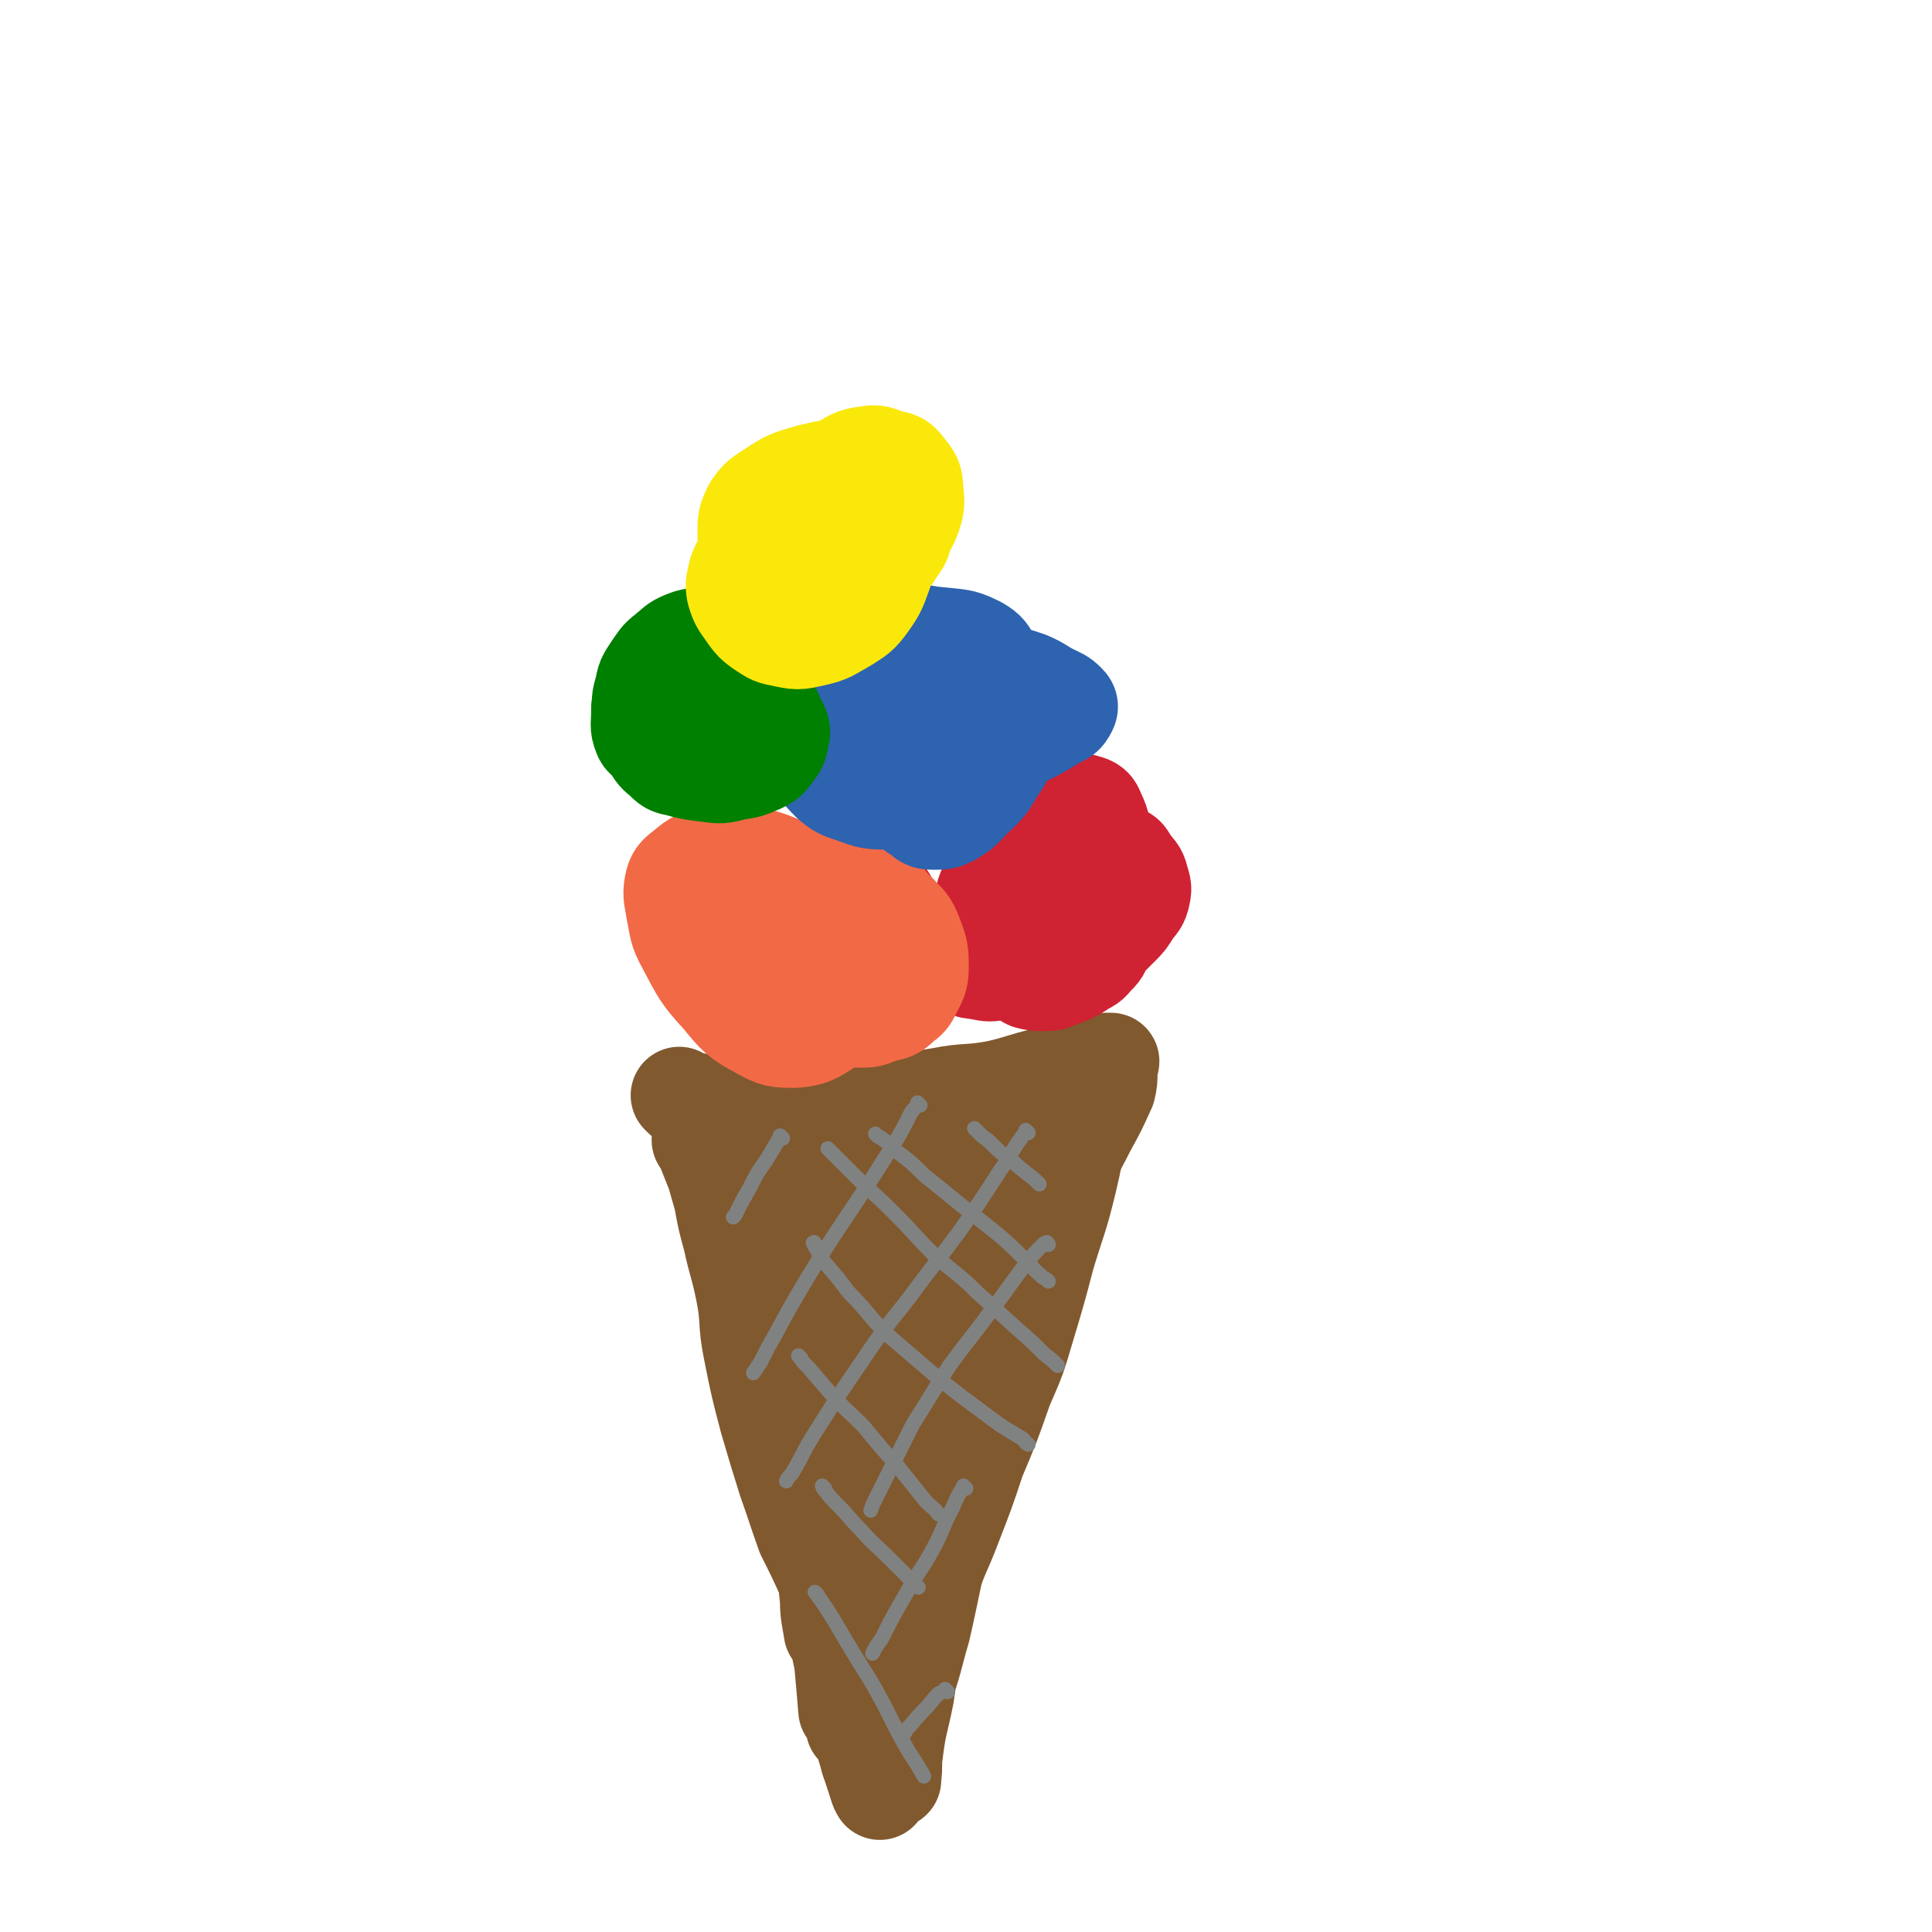 <svg viewBox='0 0 1054 1054' version='1.1' xmlns='http://www.w3.org/2000/svg' xmlns:xlink='http://www.w3.org/1999/xlink'><g fill='none' stroke='#81592F' stroke-width='53' stroke-linecap='round' stroke-linejoin='round'><path d='M372,599c-1,-1 -1,-1 -1,-1 -1,-1 0,0 0,0 0,0 0,0 0,0 0,0 -1,-1 0,0 0,0 1,1 2,1 4,1 4,2 8,2 7,2 7,1 14,2 9,1 9,2 19,2 15,1 15,1 30,1 15,0 15,0 30,-2 19,-2 19,-3 39,-6 15,-3 15,-1 31,-4 13,-3 13,-4 26,-7 9,-2 9,-2 18,-4 5,-2 5,-2 10,-3 3,0 2,-1 5,-1 1,0 1,0 2,0 0,0 0,0 1,0 0,1 -1,1 -1,2 0,2 0,2 0,4 0,4 0,5 -1,9 -5,11 -5,11 -11,22 -7,14 -8,14 -15,28 -9,18 -8,19 -17,37 -8,17 -8,17 -16,34 -10,21 -10,21 -20,43 -6,12 -6,12 -12,25 -6,14 -6,14 -11,28 -4,9 -3,9 -7,19 -3,7 -3,7 -6,15 -3,8 -3,8 -5,17 -2,8 -1,8 -2,16 -1,7 -1,7 -2,14 -1,6 -1,6 -2,12 -1,5 -2,5 -2,10 -1,7 -1,7 -1,13 0,7 -1,7 -1,13 0,5 0,5 0,11 0,2 0,2 0,4 0,1 0,1 0,2 0,1 0,1 0,2 0,0 0,1 0,1 0,-1 0,-2 0,-3 0,-1 0,-1 0,-1 -1,-4 -1,-4 -2,-7 -1,-8 -1,-8 -2,-15 -2,-12 -1,-13 -4,-25 -3,-13 -2,-13 -7,-26 -3,-11 -4,-11 -8,-21 -6,-13 -6,-13 -12,-25 -5,-14 -5,-15 -10,-29 -5,-16 -5,-16 -10,-33 -5,-19 -5,-19 -9,-39 -3,-15 -1,-16 -4,-31 -3,-15 -4,-15 -7,-29 -3,-11 -3,-11 -5,-22 -2,-7 -2,-7 -4,-14 -2,-5 -2,-5 -4,-10 -1,-2 0,-2 -2,-5 0,-2 -1,-1 -2,-3 0,0 0,0 0,-1 0,0 0,0 0,0 '/><path d='M435,628c-1,-1 -1,-1 -1,-1 -1,-1 0,0 0,0 0,0 0,0 0,0 1,2 1,2 1,4 2,9 2,9 4,18 3,15 3,15 7,29 4,19 4,19 8,38 3,16 3,16 6,33 2,13 2,13 4,26 2,9 2,9 4,17 1,5 1,5 2,9 0,1 0,3 0,3 0,0 0,-1 -1,-2 -1,-5 -1,-5 -2,-11 -3,-15 -3,-15 -5,-30 -4,-22 -4,-22 -6,-45 -2,-19 -1,-20 -2,-39 -1,-9 -2,-9 -2,-17 -1,-4 0,-4 0,-8 0,-1 0,-1 0,-3 0,-1 0,-1 0,-2 0,-1 0,-2 0,-1 3,11 3,13 5,26 3,14 3,14 5,28 3,19 2,19 5,38 2,13 3,13 5,26 2,11 2,11 4,21 0,4 0,4 1,8 0,1 0,2 0,3 0,0 0,-1 0,-1 1,-6 1,-6 1,-11 2,-13 2,-13 2,-27 1,-17 1,-17 1,-35 1,-19 1,-19 1,-38 1,-11 0,-11 1,-23 0,-4 1,-4 1,-8 0,-3 0,-3 0,-5 0,-1 0,-1 0,-2 0,0 0,-1 0,-1 0,2 1,3 1,7 0,13 0,13 0,26 0,16 0,16 -1,32 -1,16 0,16 -2,32 0,9 -1,9 -2,18 0,4 1,4 0,8 0,1 -1,1 -1,2 0,1 0,2 0,2 1,-4 1,-5 1,-10 4,-19 3,-19 7,-38 5,-23 5,-23 11,-45 4,-17 5,-17 10,-34 2,-7 2,-7 4,-14 1,-3 1,-3 2,-7 0,-1 0,-1 0,-2 0,-1 0,-2 0,-1 0,1 0,2 0,4 -1,12 0,12 -2,23 -4,17 -5,17 -9,34 -3,14 -3,14 -7,28 -2,8 -2,8 -5,17 -1,3 -2,3 -3,6 0,1 0,3 0,2 0,-1 0,-3 1,-6 5,-13 6,-13 11,-26 10,-24 9,-24 19,-48 6,-13 6,-13 12,-26 3,-8 3,-8 6,-16 2,-4 3,-4 5,-8 1,-2 1,-2 2,-4 0,-1 0,-1 0,-2 0,-1 0,-1 0,-1 0,0 0,0 0,0 -2,12 0,12 -3,25 -4,17 -5,17 -11,34 -5,16 -5,16 -11,31 -6,16 -6,16 -13,33 -6,15 -6,15 -12,30 -6,14 -6,14 -12,27 -7,15 -7,15 -13,30 -3,9 -3,9 -6,18 -2,6 -2,5 -4,11 -2,3 -2,3 -3,6 -1,3 -2,3 -2,5 -1,6 0,6 0,12 0,3 0,3 0,7 0,3 0,3 0,5 0,1 0,1 0,3 0,1 0,1 0,3 0,2 0,2 0,4 0,2 0,2 0,4 0,1 0,1 0,2 0,1 0,2 0,2 -1,-7 -2,-9 -2,-17 -2,-20 -2,-20 -4,-39 -2,-29 -2,-29 -3,-59 -2,-23 0,-23 -1,-47 -1,-9 -2,-9 -3,-18 -1,-7 -1,-7 -2,-14 -1,-4 -1,-4 -2,-8 0,-2 -1,-2 -1,-4 0,-1 0,-1 0,-3 0,-1 0,-1 0,-2 0,-1 0,-2 0,-1 1,5 1,6 2,13 1,17 1,17 2,33 2,21 1,21 3,43 2,24 2,24 5,48 2,17 2,17 4,33 3,18 2,18 5,37 1,9 1,9 2,18 1,6 1,6 2,12 1,6 1,6 1,12 0,2 0,2 0,4 0,1 0,1 0,2 0,0 0,0 0,0 -1,-12 -1,-12 -2,-23 -2,-27 -2,-27 -5,-55 -4,-31 -4,-31 -8,-62 -3,-26 -1,-26 -5,-51 -2,-14 -2,-14 -6,-28 -2,-9 -2,-9 -5,-18 -2,-6 -2,-6 -3,-12 -2,-4 -1,-4 -2,-9 -1,-3 -2,-3 -2,-6 -1,-2 -1,-2 -1,-5 0,0 0,0 0,-1 0,-1 0,-2 0,-1 0,0 0,0 0,1 1,10 2,10 3,20 3,26 1,26 4,52 3,26 4,26 8,53 4,22 5,22 9,44 4,22 4,22 8,44 3,13 3,13 5,26 2,10 3,10 4,20 1,6 1,6 2,13 0,2 0,2 0,5 0,1 0,2 0,2 -1,-5 -1,-7 -2,-14 -4,-20 -4,-20 -8,-39 -5,-29 -5,-29 -11,-58 -5,-26 -6,-26 -11,-53 -5,-27 -5,-27 -9,-55 -3,-21 -3,-21 -5,-42 -2,-16 -1,-16 -3,-32 -1,-8 -1,-8 -2,-15 0,-4 0,-4 0,-8 0,-2 0,-2 0,-4 0,-2 0,-2 0,-3 0,-1 0,-1 0,-2 0,0 0,0 0,0 0,0 0,0 0,0 0,3 0,3 1,6 3,11 4,11 7,22 4,19 4,19 9,38 6,22 7,21 13,43 5,18 4,18 10,36 5,19 6,19 12,38 4,13 4,13 8,27 3,12 4,12 6,24 2,10 2,10 3,20 1,7 0,7 0,14 0,4 0,4 0,8 0,4 0,4 0,8 0,3 0,3 0,6 0,3 0,3 1,7 0,2 0,2 0,5 0,2 0,2 0,4 0,2 0,2 0,4 0,1 0,1 0,2 0,1 0,1 0,2 0,0 0,0 0,0 0,1 0,0 0,0 -1,0 0,0 0,0 0,0 0,0 0,0 0,1 0,1 0,1 0,0 0,0 0,0 0,0 -1,0 0,0 0,-1 0,0 2,0 0,0 0,0 0,0 1,0 1,0 2,-1 2,-4 3,-4 4,-9 6,-16 5,-16 10,-33 6,-26 5,-26 12,-52 6,-28 5,-28 13,-55 7,-22 8,-22 16,-44 6,-17 6,-17 13,-35 4,-10 4,-10 8,-21 4,-12 4,-12 8,-25 4,-10 5,-10 8,-20 3,-6 3,-6 5,-14 1,-3 1,-3 1,-6 0,-1 0,-1 0,-3 0,-1 0,-1 0,-2 0,-1 0,-1 0,-2 0,0 0,0 0,0 0,0 0,0 0,0 1,3 1,3 1,7 -2,14 -2,14 -5,27 -5,21 -6,21 -12,41 -5,19 -5,19 -11,39 -5,17 -5,17 -12,33 -7,20 -7,20 -15,39 -6,18 -6,18 -13,36 -6,16 -7,15 -12,31 -5,13 -5,13 -9,26 -4,10 -4,10 -8,20 -4,12 -4,12 -9,24 -2,6 -3,5 -5,11 -1,4 0,4 -1,8 0,2 -1,2 -1,4 0,1 0,1 0,2 0,0 0,1 0,1 0,-1 0,-1 0,-2 0,-3 0,-3 1,-6 3,-12 2,-13 6,-24 4,-14 4,-14 9,-28 5,-18 5,-18 11,-36 6,-18 6,-18 12,-37 7,-22 7,-22 14,-44 7,-23 6,-23 13,-46 5,-14 5,-14 10,-28 3,-8 3,-7 5,-15 2,-6 2,-6 4,-12 1,-3 1,-3 2,-7 1,-5 0,-5 2,-10 1,-6 1,-6 3,-12 1,-5 1,-5 2,-10 1,-4 1,-4 2,-7 1,-3 2,-3 2,-6 1,-2 0,-2 0,-4 0,0 0,0 0,-1 1,-2 2,-2 2,-4 1,-2 0,-2 0,-3 0,-1 0,-1 0,-2 0,-1 0,-1 0,-2 0,-1 0,-2 0,-1 1,1 2,2 2,4 -1,14 -1,15 -4,29 -4,20 -5,20 -10,40 -5,22 -5,22 -11,43 -4,17 -5,17 -10,35 -4,14 -4,14 -8,28 -6,17 -7,17 -13,34 -3,8 -3,8 -6,16 -5,12 -4,12 -9,24 -4,11 -4,10 -8,21 -2,7 -2,7 -4,14 -2,6 -3,6 -4,12 -2,7 -1,7 -2,15 -1,7 -1,7 -1,13 0,7 0,7 0,13 0,5 0,5 0,9 0,3 0,3 0,5 0,2 0,2 0,3 0,0 0,0 0,1 0,0 0,0 0,0 0,0 0,-1 0,-1 1,-7 0,-7 1,-14 2,-16 3,-16 6,-31 3,-21 4,-21 8,-42 4,-22 4,-22 8,-43 5,-22 5,-22 10,-44 4,-17 4,-17 9,-33 5,-15 5,-15 10,-29 4,-13 4,-13 9,-26 3,-10 4,-10 8,-21 2,-6 2,-6 4,-13 1,-3 1,-3 1,-5 0,-2 0,-2 0,-3 0,-1 0,-1 0,-2 0,-1 0,-1 0,-1 0,0 0,0 0,0 0,0 0,-2 0,-1 -1,3 0,4 -1,7 -3,9 -4,9 -8,18 -6,16 -6,16 -12,34 -7,21 -7,21 -13,43 -7,25 -7,26 -13,51 -5,19 -5,19 -10,39 -4,19 -3,19 -7,39 -3,15 -3,15 -6,31 -2,14 -3,14 -6,28 -1,7 -1,7 -3,15 -1,3 -1,3 -2,6 0,1 0,1 0,3 0,1 0,2 0,1 -1,-1 -1,-2 -2,-5 -3,-9 -3,-9 -6,-19 -4,-17 -4,-17 -8,-35 -5,-25 -4,-25 -9,-50 -4,-22 -5,-22 -8,-44 -4,-23 -5,-23 -7,-47 -2,-22 0,-23 -2,-45 -1,-11 -1,-11 -3,-22 -1,-7 -1,-7 -2,-14 0,-5 0,-5 -1,-9 0,-3 0,-3 0,-5 0,-2 0,-2 0,-4 0,-1 0,-1 0,-2 0,-1 0,-1 -1,-2 0,0 0,-1 0,0 -1,0 0,0 0,1 2,4 2,4 3,8 5,14 6,14 10,28 6,23 5,23 9,46 5,24 5,24 11,47 4,20 5,20 10,40 3,16 3,16 7,33 2,8 2,8 4,16 2,3 2,3 4,6 0,1 0,1 1,3 0,1 0,2 0,2 1,-5 2,-7 3,-13 3,-23 2,-23 4,-46 4,-38 2,-38 6,-75 4,-30 4,-30 10,-60 2,-15 3,-14 7,-29 3,-10 2,-10 6,-20 3,-9 4,-8 8,-17 3,-6 3,-6 6,-13 2,-4 2,-4 4,-9 1,-2 1,-2 2,-5 0,-1 1,-1 1,-2 0,-1 0,-1 0,-2 0,0 0,-1 0,0 0,3 1,3 1,7 -1,15 -1,16 -4,31 -3,21 -4,21 -9,42 -5,25 -5,25 -10,50 -6,24 -5,24 -11,49 -4,20 -4,20 -9,40 -3,15 -3,16 -7,31 -2,7 -2,7 -4,14 -1,2 -1,2 -2,5 0,1 0,1 0,2 0,1 0,1 0,2 0,0 0,0 0,1 0,0 0,-1 -1,-1 0,0 0,0 0,0 '/></g>
<g fill='none' stroke='#808282' stroke-width='8' stroke-linecap='round' stroke-linejoin='round'><path d='M427,621c-1,-1 -1,-1 -1,-1 -1,-1 0,0 0,0 0,0 0,0 0,0 -1,1 -1,1 -2,3 -3,5 -3,5 -6,10 -5,7 -5,7 -9,15 -4,7 -4,7 -7,13 -1,2 -1,2 -2,3 '/><path d='M502,603c-1,-1 -1,-1 -1,-1 -1,-1 0,0 0,0 -1,2 -2,2 -4,5 -4,8 -4,8 -8,15 -7,11 -7,11 -14,22 -10,15 -10,15 -20,30 -9,14 -9,14 -18,29 -7,12 -7,12 -14,25 -4,7 -4,7 -8,15 -2,3 -2,3 -4,6 '/><path d='M561,618c-1,-1 -1,-1 -1,-1 -1,-1 0,0 0,0 -1,2 -2,2 -3,4 -6,8 -5,9 -11,17 -11,17 -11,17 -22,33 -14,19 -14,18 -28,37 -14,18 -14,17 -26,35 -13,19 -13,19 -25,38 -7,11 -6,11 -13,23 -2,2 -2,2 -3,4 '/><path d='M572,679c-1,-1 -1,-2 -1,-1 -1,0 -1,0 -2,1 -5,5 -5,5 -9,10 -10,13 -10,14 -20,27 -11,15 -11,14 -22,29 -10,16 -10,16 -20,32 -6,12 -6,12 -12,24 -4,8 -4,8 -8,16 -2,4 -2,4 -3,7 '/><path d='M527,812c-1,-1 -1,-1 -1,-1 -1,-1 0,0 0,0 0,1 -1,0 -1,1 -3,5 -3,5 -5,10 -6,11 -5,12 -11,23 -7,13 -8,12 -15,25 -7,12 -7,12 -13,24 -3,4 -3,4 -5,8 '/><path d='M517,923c-1,-1 -1,-1 -1,-1 -1,-1 0,0 0,0 -2,1 -2,1 -4,2 -4,4 -4,5 -8,9 -5,5 -5,6 -10,11 0,1 0,1 -1,2 '/><path d='M533,617c-1,-1 -1,-1 -1,-1 -1,-1 0,0 0,0 2,2 2,2 4,4 3,2 3,2 6,5 4,4 4,4 9,7 4,4 4,4 9,8 4,3 4,3 7,6 '/><path d='M479,620c-1,-1 -1,-1 -1,-1 -1,-1 0,0 0,0 1,1 1,1 3,2 4,3 4,3 8,7 8,6 8,6 15,13 10,8 10,8 21,17 9,7 9,7 19,15 7,6 7,6 13,12 6,5 5,6 11,11 2,2 2,1 4,3 '/><path d='M453,628c-1,-1 -1,-1 -1,-1 -1,-1 0,0 0,0 0,0 0,0 0,0 0,0 0,0 0,0 -1,-1 0,0 0,0 2,2 2,2 3,3 6,6 6,6 12,12 10,10 10,9 20,19 12,12 11,12 22,23 12,11 13,10 24,21 11,10 11,10 22,20 8,7 8,7 15,14 4,3 4,3 7,6 '/><path d='M445,679c-1,-1 -1,-2 -1,-1 -1,0 0,0 0,1 3,5 3,6 6,10 7,8 7,8 13,16 11,11 10,12 21,23 14,12 14,12 28,24 14,11 14,11 29,22 8,6 9,6 17,11 2,2 1,2 3,3 '/><path d='M437,741c-1,-1 -1,-1 -1,-1 -1,-1 0,0 0,0 2,3 2,3 5,6 6,7 6,7 12,14 8,9 9,9 18,18 9,11 9,11 18,21 8,10 8,10 16,20 4,4 4,3 7,7 '/><path d='M450,812c-1,-1 -1,-1 -1,-1 -1,-1 0,0 0,0 0,1 0,1 1,2 3,4 3,4 7,8 6,6 6,7 12,13 8,9 9,9 17,17 6,6 6,6 12,12 2,2 2,2 3,3 '/><path d='M446,870c-1,-1 -1,-1 -1,-1 -1,-1 0,0 0,0 5,7 5,7 10,15 10,17 10,17 20,33 11,19 10,20 21,39 4,6 4,6 8,13 '/></g>
<g fill='none' stroke='#CF2233' stroke-width='53' stroke-linecap='round' stroke-linejoin='round'><path d='M558,507c-1,-1 -1,-1 -1,-1 -1,-1 0,0 0,0 1,-2 0,-3 1,-6 0,-2 0,-2 2,-3 1,-3 1,-3 3,-4 3,-3 3,-3 6,-4 2,-2 3,-2 5,-2 3,0 4,0 6,0 3,1 3,1 4,2 2,2 2,2 2,4 1,4 2,4 1,8 -1,4 -1,4 -3,8 -2,2 -3,3 -6,4 -3,2 -3,2 -7,1 -5,-1 -5,-1 -9,-3 -5,-2 -5,-2 -8,-6 -3,-4 -3,-4 -5,-8 -1,-5 -1,-5 -1,-10 0,-5 0,-5 2,-10 1,-4 1,-5 4,-8 4,-4 4,-5 9,-7 5,-3 6,-4 12,-5 6,-1 7,-1 13,1 6,1 7,1 12,4 4,2 4,2 8,6 3,4 3,4 6,9 2,3 2,4 3,8 1,4 1,5 0,9 -2,5 -2,5 -5,9 -4,3 -4,3 -8,5 -6,4 -6,4 -12,6 -7,3 -7,3 -14,4 -4,1 -4,1 -9,0 -3,0 -3,-1 -6,-2 -2,-1 -2,-1 -4,-3 -1,-2 -2,-3 -2,-6 0,-4 0,-4 2,-8 1,-4 1,-4 3,-7 3,-5 3,-5 7,-8 4,-4 5,-4 10,-6 5,-3 5,-3 11,-5 6,-1 6,-1 12,-1 3,0 3,0 6,1 3,2 3,2 5,5 2,2 2,2 3,6 2,3 2,4 1,8 -1,4 -1,5 -3,9 -3,5 -3,5 -7,9 -4,4 -5,4 -10,7 -6,3 -6,4 -13,6 -4,1 -4,1 -9,2 -5,0 -5,0 -9,-1 -3,0 -3,-1 -5,-2 -3,-2 -3,-2 -4,-5 -2,-4 -2,-4 -2,-8 0,-5 0,-5 1,-10 1,-5 2,-5 4,-9 3,-5 3,-6 7,-10 5,-5 5,-5 11,-8 7,-4 7,-4 15,-6 5,-1 5,-1 11,-1 4,0 5,-1 9,1 2,1 2,2 4,5 3,4 4,4 5,8 1,4 2,5 1,9 -1,5 -2,5 -5,9 -3,5 -3,5 -7,9 -5,5 -5,5 -10,8 -7,4 -8,4 -15,7 -5,2 -5,2 -11,4 -4,1 -4,1 -9,1 -3,0 -3,0 -6,-1 -2,0 -2,0 -4,-2 -2,-2 -2,-2 -3,-4 -2,-4 -2,-4 -2,-7 -1,-4 -1,-4 0,-8 2,-6 3,-5 6,-10 2,-5 2,-5 5,-8 4,-5 4,-5 10,-8 5,-4 5,-4 11,-6 5,-1 5,-1 10,-1 3,0 4,-1 7,1 3,1 3,2 5,5 2,3 3,3 4,6 1,4 1,5 0,9 -1,5 -1,5 -3,10 -3,5 -2,5 -6,9 -3,3 -4,3 -8,6 -4,2 -4,2 -9,4 -5,1 -5,1 -10,2 -3,0 -3,0 -6,0 -3,0 -3,0 -6,-1 -2,-2 -2,-2 -3,-4 -2,-4 -3,-4 -3,-8 -1,-4 -1,-4 0,-8 1,-6 1,-6 3,-12 2,-5 2,-5 5,-10 3,-5 3,-5 7,-9 4,-4 4,-4 9,-7 5,-3 5,-3 10,-5 4,-1 4,-1 8,-1 3,0 4,0 6,2 3,1 3,2 4,5 2,4 2,4 3,9 0,5 0,5 -1,10 -1,4 -2,4 -4,9 -3,5 -3,5 -6,9 -5,5 -5,5 -11,8 -5,4 -6,4 -12,7 -4,2 -4,3 -9,4 -4,2 -5,1 -9,1 -4,0 -5,0 -8,-2 -3,-1 -3,-2 -6,-4 -2,-2 -3,-2 -4,-5 -2,-3 -2,-4 -2,-8 0,-5 1,-5 3,-10 2,-6 3,-6 6,-12 4,-5 4,-5 8,-10 5,-5 5,-5 11,-9 6,-4 7,-4 14,-6 5,-2 6,-2 11,-2 4,0 5,0 8,2 4,2 4,2 6,5 3,5 3,5 4,11 0,4 1,5 0,10 -1,4 -1,5 -3,9 -3,6 -3,7 -8,12 -3,4 -4,4 -9,7 -5,4 -5,4 -11,7 -5,2 -5,3 -10,4 -4,1 -4,1 -8,1 -3,0 -3,0 -6,-2 -2,-1 -3,-1 -5,-4 -2,-2 -2,-2 -3,-6 -2,-4 -2,-5 -2,-9 0,-6 1,-6 3,-12 2,-7 3,-7 6,-13 4,-5 4,-5 8,-9 5,-6 4,-6 11,-10 5,-4 6,-4 13,-5 3,-1 4,-1 7,0 4,1 4,1 7,4 3,3 4,3 5,8 2,5 2,5 2,10 0,6 0,6 -1,11 -2,7 -2,7 -6,13 -3,5 -3,5 -8,9 -4,4 -4,4 -10,7 -6,4 -6,4 -13,6 -5,1 -5,1 -11,1 -4,0 -4,0 -8,-1 -3,0 -3,0 -6,-2 -2,-2 -2,-2 -4,-5 -2,-4 -3,-4 -4,-9 0,-5 0,-5 1,-11 1,-7 2,-8 5,-14 3,-8 3,-8 8,-14 6,-7 6,-7 13,-13 6,-5 6,-5 13,-9 5,-3 5,-3 11,-4 3,-1 3,-2 6,-1 4,1 5,2 6,5 4,8 3,9 4,18 1,9 1,9 0,18 -1,10 -2,10 -5,19 -2,8 -2,9 -6,16 -3,5 -4,5 -8,9 -3,3 -3,3 -8,5 -3,2 -3,2 -7,3 -3,0 -4,0 -7,-1 -3,-1 -3,-1 -5,-3 -4,-3 -3,-4 -6,-7 -3,-5 -4,-5 -6,-9 -2,-4 -2,-5 -3,-9 -2,-4 -2,-4 -2,-8 0,-4 0,-4 1,-7 1,-3 1,-4 3,-6 2,-3 2,-3 5,-4 5,-2 5,-3 10,-3 6,-1 7,-1 13,1 6,1 6,2 12,4 5,3 5,3 10,6 3,3 3,3 5,6 3,4 3,4 4,8 0,5 0,6 -2,9 -3,5 -3,5 -8,8 -8,5 -8,5 -17,8 -7,3 -8,3 -16,5 -7,1 -7,1 -14,1 -5,1 -5,1 -10,0 -4,-1 -5,0 -8,-2 -2,-1 -2,-2 -3,-4 -1,-3 -2,-4 -1,-7 1,-5 1,-5 4,-10 4,-6 4,-6 8,-11 6,-7 6,-7 13,-12 7,-6 7,-6 15,-10 6,-4 6,-4 13,-6 5,-2 6,-2 11,-2 5,0 5,0 9,2 3,2 4,3 6,6 3,5 4,5 5,10 2,7 2,7 1,14 -1,8 -2,8 -5,15 -2,6 -2,6 -6,10 -3,4 -4,3 -8,6 -5,3 -5,3 -11,5 -4,2 -5,2 -9,2 -4,0 -4,0 -8,-1 -2,-1 -2,-1 -4,-3 -3,-4 -3,-4 -6,-9 -3,-7 -3,-7 -5,-14 -2,-7 -2,-7 -2,-14 0,-6 0,-7 2,-12 1,-5 1,-6 4,-10 3,-4 3,-5 8,-8 7,-4 8,-4 15,-5 8,0 8,0 16,2 7,2 8,1 14,5 5,3 4,4 8,8 3,3 3,3 5,6 1,2 1,3 0,6 -1,3 -1,3 -3,6 -6,4 -6,5 -13,7 -9,4 -10,4 -20,6 -6,2 -6,2 -13,3 -6,1 -6,1 -11,1 -3,0 -3,-1 -6,-2 -2,-1 -2,-1 -3,-3 -1,-1 0,-1 -1,-2 '/><path d='M400,519c-1,-1 -1,-1 -1,-1 -1,-1 0,0 0,0 0,-1 0,-2 0,-4 0,-2 1,-2 2,-5 1,-2 0,-2 2,-4 2,-2 2,-2 5,-3 4,-2 4,-2 8,-2 6,1 6,1 11,4 5,3 5,3 9,7 6,6 6,6 10,12 3,7 3,7 4,14 1,6 2,7 0,12 -2,4 -3,3 -6,6 -3,3 -3,3 -7,4 -6,2 -6,2 -12,2 -6,0 -6,-1 -11,-3 -5,-3 -6,-3 -9,-7 -4,-5 -4,-5 -6,-11 -2,-6 -2,-6 -1,-13 1,-7 1,-7 4,-14 4,-6 3,-7 9,-12 7,-7 7,-7 16,-12 9,-6 9,-6 20,-9 7,-3 7,-3 15,-3 6,0 7,0 12,2 4,2 5,3 7,7 4,5 5,5 5,12 1,8 1,9 -2,16 -2,7 -3,7 -7,12 -6,6 -6,6 -13,10 -8,5 -9,4 -17,9 -6,2 -6,2 -11,4 '/></g>
<g fill='none' stroke='#F26946' stroke-width='53' stroke-linecap='round' stroke-linejoin='round'><path d='M425,553c-1,-1 -1,-1 -1,-1 -1,-1 -1,-1 -1,-2 -1,-5 -1,-5 -2,-9 -1,-7 -2,-7 -2,-14 0,-7 0,-7 1,-14 1,-7 1,-7 3,-14 2,-4 1,-4 4,-7 3,-3 4,-4 8,-5 6,-1 7,0 12,2 5,2 6,2 9,6 5,7 6,8 8,16 3,9 4,10 3,20 -1,8 -1,9 -6,17 -3,7 -3,8 -9,12 -8,5 -9,6 -18,7 -10,0 -11,0 -20,-5 -11,-6 -12,-7 -21,-18 -11,-12 -11,-13 -19,-28 -5,-9 -4,-10 -6,-19 -1,-7 -2,-8 -1,-14 1,-5 2,-6 6,-9 7,-6 8,-6 17,-8 8,-2 8,-1 16,0 11,2 11,2 21,6 10,4 10,4 18,10 6,4 6,4 10,10 2,3 3,4 3,8 0,3 0,4 -3,6 -6,5 -7,5 -15,7 -10,4 -10,3 -21,5 -10,2 -10,2 -19,2 -6,0 -6,0 -12,0 -3,-1 -3,0 -6,-1 -1,0 -2,0 -2,-1 -1,-1 -1,-2 0,-2 5,-4 6,-3 12,-6 8,-3 8,-3 16,-5 9,-3 9,-3 19,-4 6,-1 7,0 13,0 3,0 4,0 7,1 2,0 2,0 3,2 1,2 2,3 2,5 -1,6 -1,7 -4,12 -4,7 -4,8 -11,13 -8,5 -9,5 -18,6 -7,2 -8,2 -16,0 -6,-2 -7,-3 -12,-8 -5,-5 -6,-5 -8,-11 -3,-7 -4,-8 -3,-15 0,-6 2,-7 5,-13 4,-6 4,-7 11,-12 7,-5 7,-5 16,-7 8,-2 9,-2 17,-1 9,1 10,2 18,7 6,2 6,3 10,7 5,5 6,5 9,12 2,5 2,6 2,12 0,6 0,6 -3,11 -2,4 -2,5 -5,7 -5,4 -6,4 -11,5 -6,2 -6,2 -11,2 -4,0 -5,0 -8,-2 -4,-3 -4,-3 -6,-8 -2,-4 -2,-5 -2,-10 2,-6 2,-6 6,-11 4,-6 3,-7 9,-11 7,-6 8,-6 17,-8 6,-2 6,-2 13,-1 6,1 7,0 12,3 6,3 5,4 10,9 6,6 7,6 10,14 3,8 3,9 3,17 0,6 -1,7 -4,13 -2,4 -2,4 -6,7 -4,4 -5,4 -10,5 -6,2 -6,3 -12,3 -7,0 -8,-1 -14,-4 -6,-3 -7,-3 -11,-8 -5,-7 -5,-7 -8,-15 -3,-8 -3,-8 -4,-16 -1,-7 -1,-7 1,-14 2,-5 2,-6 6,-10 4,-4 4,-4 9,-6 6,-3 7,-3 14,-2 7,0 7,1 13,4 6,4 6,5 11,10 3,3 4,3 6,7 2,4 3,4 3,8 0,4 -1,5 -3,9 -5,9 -5,8 -11,17 0,1 0,1 -1,2 '/></g>
<g fill='none' stroke='#2D63AF' stroke-width='53' stroke-linecap='round' stroke-linejoin='round'><path d='M484,401c-1,-1 -1,-1 -1,-1 -1,-1 0,-1 0,-2 0,-3 0,-3 0,-6 0,-3 1,-2 2,-5 1,-3 1,-3 2,-6 1,-3 0,-3 2,-5 1,-2 1,-3 3,-4 3,0 3,0 6,0 4,2 4,2 7,4 4,3 4,3 7,7 3,6 4,6 6,12 1,6 1,6 0,12 -1,7 -1,7 -4,13 -3,4 -3,3 -7,6 -4,3 -4,4 -10,5 -6,1 -6,1 -12,-1 -6,-1 -6,-2 -11,-5 -5,-4 -6,-4 -8,-10 -4,-8 -4,-8 -4,-16 0,-9 1,-10 5,-18 3,-6 3,-7 8,-11 5,-6 6,-6 13,-9 8,-4 9,-4 18,-4 9,0 10,0 17,3 8,4 8,4 14,10 6,7 6,7 10,15 3,7 3,8 2,15 0,5 -1,6 -4,10 -6,6 -6,7 -14,11 -12,6 -12,5 -25,8 -10,3 -10,3 -21,3 -8,0 -9,0 -17,-2 -6,-2 -7,-2 -12,-6 -5,-2 -6,-2 -8,-7 -3,-6 -4,-7 -4,-14 1,-9 2,-10 6,-17 4,-9 5,-9 12,-16 7,-7 7,-8 16,-14 9,-5 9,-5 18,-8 9,-2 10,-2 19,-1 10,1 11,1 19,5 5,3 5,4 8,9 6,9 7,9 10,19 2,10 2,11 0,21 -2,7 -3,7 -8,12 -6,7 -6,8 -13,12 -12,7 -12,7 -25,10 -11,3 -12,3 -23,2 -10,0 -10,-1 -19,-4 -6,-2 -6,-2 -11,-6 -5,-5 -6,-6 -8,-12 -4,-9 -4,-10 -4,-19 0,-9 1,-9 4,-18 2,-7 3,-7 7,-12 6,-7 6,-8 13,-12 7,-5 7,-6 16,-8 9,-2 9,-1 18,-1 8,1 9,1 16,4 9,3 9,3 17,9 6,5 6,6 10,13 5,9 6,9 7,20 2,8 2,9 0,17 -1,7 -2,7 -6,13 -3,5 -3,6 -8,11 -4,4 -4,4 -10,7 -8,3 -9,3 -17,3 -7,0 -8,-1 -14,-4 -6,-3 -6,-3 -10,-7 -5,-5 -5,-5 -8,-11 -3,-8 -4,-8 -5,-16 -1,-7 0,-7 1,-14 2,-7 2,-7 5,-13 4,-6 4,-7 9,-11 6,-5 6,-6 12,-8 8,-3 8,-2 16,-3 6,-1 6,-2 11,-1 6,1 6,1 11,3 4,2 4,2 6,5 4,5 5,5 6,10 2,9 2,9 1,19 -1,9 -1,9 -5,19 -3,9 -4,9 -9,17 -3,6 -3,7 -7,12 -4,4 -4,4 -9,7 -4,2 -5,2 -9,2 -4,0 -5,0 -8,-3 -5,-3 -5,-3 -8,-8 -4,-5 -4,-5 -6,-11 -3,-7 -4,-8 -5,-15 0,-8 0,-9 3,-16 2,-7 2,-8 6,-14 6,-7 6,-8 14,-11 9,-5 10,-4 20,-5 8,-1 8,-1 16,1 10,2 10,2 19,5 7,3 7,4 13,7 4,2 5,2 8,5 1,1 2,2 1,4 -2,4 -3,4 -7,6 -10,6 -11,7 -21,11 -15,6 -15,6 -30,10 -13,3 -13,3 -27,4 -10,2 -10,2 -21,2 -7,0 -7,0 -15,-1 -4,0 -4,0 -8,-2 -2,0 -3,0 -3,-2 -2,-2 -2,-3 -1,-6 2,-6 3,-6 7,-11 4,-5 5,-6 11,-10 7,-4 7,-4 15,-7 7,-4 8,-4 16,-5 7,-1 8,-1 15,1 6,1 6,1 11,5 4,4 4,4 8,9 2,5 3,5 4,10 1,4 1,5 -1,8 -1,3 -1,4 -4,5 -4,3 -4,3 -9,4 -7,1 -7,1 -14,0 -5,0 -5,-1 -9,-3 -4,-2 -4,-3 -7,-5 -1,0 -1,-1 -1,-1 '/></g>
<g fill='none' stroke='#008000' stroke-width='53' stroke-linecap='round' stroke-linejoin='round'><path d='M389,377c-1,-1 -1,-1 -1,-1 -1,-1 0,0 0,0 1,-1 0,-1 1,-2 2,-2 2,-2 4,-3 2,-1 3,-1 5,-1 3,0 3,0 6,1 2,1 2,1 3,2 2,2 2,3 3,5 1,4 1,4 1,7 0,4 0,4 -1,7 -1,3 -1,3 -4,6 -2,2 -3,2 -6,4 -4,2 -4,3 -9,4 -4,1 -5,0 -9,0 -5,0 -5,0 -9,-1 -3,-1 -3,-2 -4,-4 -2,-2 -2,-3 -2,-5 0,-4 -1,-5 1,-8 2,-4 3,-4 6,-7 5,-4 5,-4 11,-6 6,-2 7,-2 12,-1 6,0 6,1 11,3 5,3 5,3 10,7 4,4 4,4 6,9 2,4 3,5 2,9 -1,5 -1,5 -4,9 -3,4 -3,4 -7,6 -7,3 -7,3 -14,4 -7,2 -8,2 -15,1 -8,-1 -9,-1 -16,-3 -5,-1 -5,-1 -9,-5 -4,-3 -4,-4 -7,-9 -3,-7 -3,-7 -4,-15 -1,-8 -1,-8 1,-15 1,-6 2,-6 5,-11 3,-4 3,-5 7,-8 5,-4 5,-5 10,-7 5,-2 6,-2 11,-1 5,1 6,1 10,4 5,5 5,5 9,11 4,8 4,8 6,16 2,7 3,7 2,14 -1,5 -1,6 -4,10 -3,5 -4,5 -9,8 -7,4 -7,5 -14,6 -6,1 -7,1 -13,0 -5,-1 -5,-1 -9,-4 -3,-1 -4,-2 -5,-5 -3,-5 -4,-5 -4,-11 -1,-7 0,-7 2,-14 2,-5 3,-6 7,-10 7,-7 7,-7 16,-11 6,-4 6,-3 13,-5 5,-1 5,-1 11,-1 4,0 4,-1 7,1 3,1 4,1 6,4 2,5 1,6 1,11 0,7 0,7 -3,13 -3,6 -4,6 -10,10 -7,6 -8,6 -16,9 -9,3 -9,3 -18,3 -7,0 -7,0 -13,-2 -3,-1 -5,-1 -6,-4 -2,-5 -1,-6 -1,-13 0,-1 0,-1 0,-2 '/></g>
<g fill='none' stroke='#FAE80B' stroke-width='53' stroke-linecap='round' stroke-linejoin='round'><path d='M422,282c-1,-1 -2,-1 -1,-1 0,-1 0,-1 1,-2 3,-3 2,-3 5,-6 5,-4 5,-5 10,-8 7,-3 7,-3 14,-5 7,-1 8,-1 15,-1 6,0 7,0 13,3 5,2 5,3 8,7 3,4 4,4 5,10 2,5 2,6 1,11 0,5 -1,6 -4,10 -2,4 -3,4 -7,6 -7,3 -7,4 -14,5 -7,1 -8,2 -15,0 -6,-1 -6,-2 -10,-6 -4,-3 -4,-4 -6,-9 -2,-7 -2,-8 -1,-15 1,-8 2,-10 7,-16 6,-7 7,-7 15,-11 7,-4 7,-5 15,-6 6,-1 6,0 12,2 5,1 6,1 9,5 4,5 5,6 5,12 1,8 1,9 -2,17 -4,8 -4,8 -11,14 -7,7 -7,8 -16,12 -10,6 -11,6 -22,8 -9,2 -10,1 -19,0 -6,-2 -7,-2 -12,-6 -5,-4 -5,-4 -7,-9 -3,-6 -3,-6 -3,-12 0,-7 0,-8 3,-14 4,-6 5,-6 11,-10 9,-6 10,-6 20,-9 9,-2 10,-3 19,-2 6,1 6,1 11,5 5,4 5,4 7,10 5,10 5,11 6,21 0,10 0,11 -2,21 -3,8 -3,9 -8,16 -5,7 -6,7 -12,11 -9,5 -9,6 -18,8 -9,2 -9,2 -18,0 -6,-1 -6,-2 -11,-5 -4,-3 -4,-3 -7,-7 -4,-6 -5,-6 -7,-13 -1,-5 0,-6 1,-11 2,-5 2,-5 6,-9 6,-5 6,-6 14,-9 8,-4 8,-4 17,-5 8,-1 8,0 16,1 7,1 7,1 13,2 3,1 3,1 6,2 1,0 1,1 2,2 0,1 0,2 -1,2 -2,2 -2,2 -5,3 -4,2 -5,1 -9,3 -3,0 -3,0 -5,1 '/></g>
</svg>